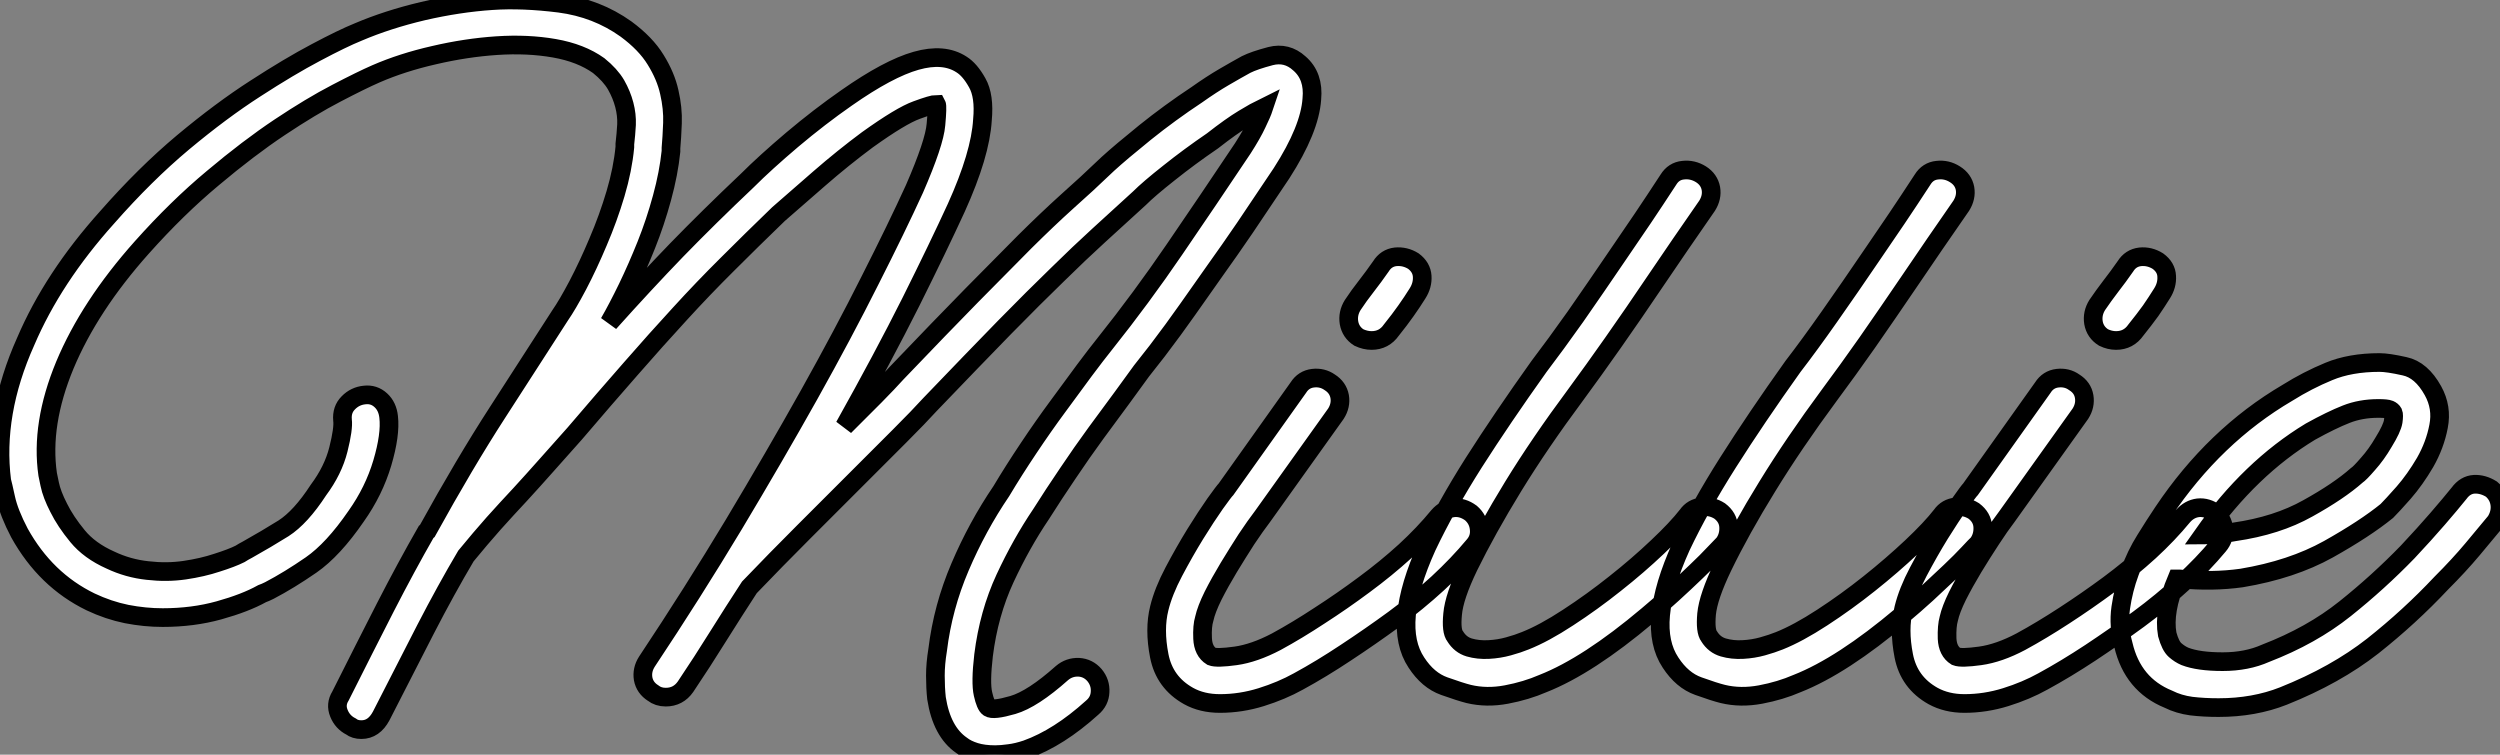 <?xml version="1.0" standalone="no"?>
<svg xmlns="http://www.w3.org/2000/svg" viewBox="0.807 -37.054 133.883 40.414"><rect x="0.807" y="-37.054" width="133.883" height="40.414" fill="#808080" stroke="none"/><path d="M70.39-33.66L70.39-33.66Q71.18-32.98 71.06-31.75L71.06-31.75Q70.95-30.13 69.44-27.78L69.44-27.78Q68.32-26.10 67.48-24.86Q66.64-23.63 65.88-22.57Q65.13-21.50 64.40-20.47Q63.67-19.43 62.78-18.26L62.78-18.26L61.94-17.19Q61.54-16.63 60.90-15.76Q60.26-14.90 59.50-13.86Q58.74-12.82 57.99-11.70Q57.23-10.58 56.56-9.52L56.56-9.52Q55.50-7.95 54.63-6.08Q53.76-4.20 53.48-1.96L53.48-1.96Q53.31-0.50 53.45 0.11Q53.59 0.73 53.76 0.84L53.76 0.84Q53.98 1.01 55.05 0.70Q56.11 0.39 57.68-1.01L57.68-1.01Q58.07-1.34 58.58-1.32Q59.08-1.29 59.42-0.90L59.42-0.90Q59.75-0.50 59.72 0Q59.70 0.50 59.30 0.84L59.30 0.84Q57.51 2.46 55.78 3.08L55.78 3.08Q55.27 3.25 54.85 3.30Q54.43 3.36 54.10 3.36L54.10 3.36Q53.48 3.36 53.03 3.22Q52.58 3.08 52.30 2.86L52.30 2.86Q51.24 2.13 50.96 0.34L50.96 0.34Q50.90-0.22 50.90-0.87Q50.90-1.51 51.02-2.24L51.02-2.24Q51.30-4.54 52.22-6.69Q53.14-8.85 54.43-10.75L54.43-10.75Q55.10-11.87 55.89-13.05Q56.67-14.22 57.46-15.29Q58.24-16.35 58.88-17.22Q59.53-18.09 59.98-18.65L59.98-18.65Q61.94-21.11 63.70-23.69Q65.46-26.26 67.37-29.12L67.37-29.12Q67.87-29.90 68.12-30.44Q68.38-30.97 68.49-31.30L68.49-31.30Q68.04-31.08 67.40-30.69Q66.75-30.30 65.74-29.51L65.74-29.51Q64.51-28.67 63.42-27.80Q62.33-26.94 61.82-26.43L61.82-26.43Q60.65-25.37 59.64-24.44Q58.63-23.52 57.43-22.34Q56.22-21.17 54.60-19.52Q52.98-17.86 50.62-15.40L50.62-15.40Q50.01-14.73 49-13.72Q47.99-12.71 46.76-11.48L46.76-11.48Q45.36-10.08 43.85-8.57Q42.34-7.06 40.94-5.60L40.94-5.60Q40.10-4.31 39.26-2.97Q38.42-1.62 37.52-0.28L37.52-0.28Q37.13 0.28 36.46 0.28L36.46 0.28Q36.06 0.28 35.78 0.06L35.78 0.06Q35.34-0.22 35.25-0.70Q35.17-1.18 35.45-1.62L35.45-1.62Q37.91-5.32 40.10-8.96Q42.28-12.60 44.13-15.90Q45.98-19.21 47.40-22.04Q48.83-24.86 49.78-26.94L49.78-26.94Q50.85-29.40 50.93-30.38Q51.02-31.36 50.96-31.47L50.96-31.47Q50.74-31.47 49.90-31.16Q49.06-30.86 47.26-29.57L47.26-29.57Q45.98-28.62 44.69-27.50Q43.40-26.38 42.50-25.59L42.50-25.59Q41.05-24.19 39.76-22.90Q38.47-21.62 37.21-20.24Q35.95-18.87 34.58-17.30Q33.21-15.74 31.58-13.83L31.58-13.83Q30.74-12.88 30.04-12.10Q29.34-11.31 28.67-10.58L28.67-10.58Q27.94-9.80 27.24-9.02Q26.54-8.23 25.76-7.28L25.76-7.28Q24.70-5.49 23.60-3.36Q22.51-1.23 21.22 1.29L21.22 1.29Q20.83 2.02 20.16 2.02L20.16 2.02Q19.82 2.02 19.60 1.85L19.60 1.85Q19.15 1.62 18.96 1.15Q18.76 0.67 19.04 0.22L19.04 0.22Q20.33-2.35 21.45-4.54Q22.57-6.72 23.63-8.57L23.63-8.57Q23.63-8.57 23.69-8.62L23.69-8.62Q25.70-12.26 27.44-14.95Q29.18-17.64 30.80-20.16L30.80-20.16Q31.19-20.72 31.75-21.78Q32.31-22.85 32.84-24.11Q33.38-25.37 33.77-26.68Q34.16-28 34.27-29.18L34.27-29.18L34.27-29.34Q34.33-29.85 34.36-30.38Q34.38-30.91 34.24-31.44Q34.10-31.98 33.80-32.51Q33.49-33.04 32.87-33.54L32.87-33.54Q31.92-34.22 30.49-34.47Q29.06-34.72 27.41-34.61Q25.76-34.50 24.05-34.10Q22.34-33.71 20.94-33.10L20.94-33.10Q20.16-32.76 18.82-32.06Q17.47-31.36 15.79-30.24Q14.11-29.12 12.21-27.52Q10.30-25.93 8.40-23.80L8.40-23.80Q5.60-20.66 4.28-17.50Q2.97-14.34 3.36-11.65L3.36-11.65Q3.36-11.65 3.47-11.12Q3.58-10.58 3.95-9.86Q4.31-9.13 4.96-8.34Q5.60-7.56 6.72-7.06L6.72-7.06Q7.67-6.61 8.71-6.50Q9.74-6.38 10.70-6.52Q11.65-6.66 12.43-6.92Q13.22-7.17 13.66-7.39L13.66-7.39Q13.83-7.50 14.06-7.62L14.06-7.62Q15.06-8.18 15.99-8.76Q16.91-9.35 17.86-10.81L17.86-10.81Q18.65-11.87 18.93-12.99Q19.21-14.11 19.15-14.56L19.15-14.56Q19.10-15.12 19.46-15.48Q19.82-15.85 20.33-15.90L20.33-15.90Q20.83-15.96 21.20-15.62Q21.56-15.29 21.62-14.73L21.62-14.73Q21.73-13.78 21.28-12.26Q20.83-10.75 19.88-9.41L19.88-9.41Q18.65-7.62 17.47-6.80Q16.30-5.99 15.23-5.43L15.23-5.43Q15.01-5.32 14.84-5.26L14.84-5.26Q13.94-4.76 12.54-4.37Q11.14-3.98 9.52-3.98L9.52-3.98Q8.57-3.98 7.59-4.17Q6.61-4.37 5.66-4.82L5.66-4.82Q3.25-5.99 1.85-8.51L1.85-8.51Q1.29-9.58 1.12-10.36Q0.95-11.14 0.90-11.31L0.90-11.31Q0.45-14.90 2.18-18.76L2.18-18.76Q3.64-22.18 6.55-25.42L6.55-25.42Q8.57-27.72 10.61-29.43Q12.66-31.14 14.48-32.31Q16.30-33.49 17.72-34.24Q19.15-35 19.99-35.34L19.99-35.34Q21.56-36.01 23.46-36.46Q25.37-36.90 27.16-37.02L27.16-37.02Q28.78-37.13 30.77-36.88Q32.76-36.62 34.33-35.50L34.33-35.50Q35.39-34.72 35.92-33.85Q36.46-32.98 36.65-32.12Q36.85-31.25 36.82-30.46Q36.79-29.68 36.74-29.12L36.74-29.12L36.74-28.95Q36.62-27.78 36.26-26.46Q35.90-25.14 35.42-23.94Q34.94-22.74 34.41-21.64Q33.88-20.55 33.43-19.77L33.43-19.77Q35.34-21.90 37.04-23.66Q38.75-25.42 40.82-27.38L40.82-27.38Q41.78-28.34 43.23-29.57Q44.69-30.80 46.14-31.81L46.14-31.81Q48.38-33.38 49.87-33.80Q51.35-34.22 52.30-33.60L52.30-33.60Q52.75-33.32 53.14-32.62Q53.54-31.92 53.42-30.63L53.42-30.63Q53.31-28.78 52.02-25.93L52.02-25.93Q51.07-23.86 49.59-20.89Q48.10-17.92 46.03-14.22L46.03-14.22Q46.93-15.12 47.66-15.85Q48.38-16.58 48.83-17.08L48.83-17.08Q51.24-19.60 52.86-21.25Q54.49-22.90 55.69-24.11Q56.90-25.31 57.93-26.24Q58.97-27.16 60.14-28.28L60.14-28.28Q60.82-28.90 62.13-29.96Q63.45-31.02 64.90-31.98L64.90-31.98Q65.69-32.54 66.36-32.93Q67.03-33.32 67.54-33.60L67.54-33.60Q67.98-33.82 68.85-34.05Q69.72-34.27 70.39-33.66ZM79.58-9.58L79.58-9.58Q79.97-9.24 80.02-8.74Q80.08-8.23 79.74-7.84L79.74-7.84Q78.90-6.83 77.81-5.82Q76.72-4.82 75.46-3.89Q74.20-2.97 72.88-2.10Q71.57-1.23 70.34-0.56L70.34-0.56Q69.44-0.06 68.35 0.28Q67.26 0.62 66.14 0.62L66.14 0.62Q65.18 0.62 64.46 0.22L64.46 0.22Q63.17-0.50 62.89-1.93Q62.61-3.36 62.89-4.48L62.89-4.48Q63.11-5.38 63.67-6.44Q64.23-7.50 64.82-8.46Q65.41-9.41 65.88-10.08Q66.36-10.75 66.47-10.86L66.47-10.86L70.34-16.30Q70.62-16.74 71.12-16.80Q71.62-16.86 72.02-16.58L72.02-16.58Q72.46-16.30 72.55-15.82Q72.63-15.34 72.35-14.90L72.35-14.90L68.43-9.41Q68.04-8.90 67.56-8.18Q67.09-7.45 66.61-6.66Q66.14-5.88 65.77-5.15Q65.41-4.42 65.30-3.92L65.30-3.92Q65.18-3.53 65.21-2.86Q65.24-2.18 65.69-1.90L65.69-1.90Q65.97-1.79 66.98-1.93Q67.98-2.07 69.16-2.69L69.16-2.69Q70.28-3.30 71.48-4.09Q72.69-4.87 73.86-5.74Q75.04-6.61 76.05-7.53Q77.06-8.46 77.84-9.41L77.84-9.41Q78.18-9.80 78.65-9.86Q79.13-9.91 79.58-9.58ZM73.58-18.98L73.58-18.98Q73.14-19.26 73.05-19.77Q72.97-20.27 73.25-20.72L73.25-20.72Q73.58-21.22 73.98-21.73Q74.37-22.23 74.76-22.79L74.76-22.79Q75.04-23.24 75.54-23.30Q76.05-23.35 76.50-23.07L76.50-23.07Q76.94-22.74 76.97-22.26Q77-21.78 76.72-21.34L76.72-21.34Q76.44-20.89 76.10-20.41Q75.77-19.94 75.32-19.38L75.32-19.38Q74.93-18.82 74.26-18.82L74.26-18.82Q73.92-18.82 73.58-18.98ZM79.46 0.11L79.46 0.11Q79.02 0 78.15-0.31Q77.28-0.62 76.66-1.57L76.66-1.57Q75.32-3.58 77.22-7.78L77.22-7.78Q78.23-9.91 79.74-12.29Q81.26-14.67 83.22-17.42L83.22-17.42Q84.11-18.59 85.18-20.10Q86.24-21.62 87.53-23.52L87.53-23.52Q88.14-24.42 88.79-25.37Q89.43-26.32 90.16-27.44L90.16-27.44Q90.44-27.89 90.94-27.94Q91.45-28 91.90-27.72L91.90-27.72Q92.34-27.44 92.43-26.96Q92.51-26.49 92.23-26.04L92.23-26.04Q91.45-24.92 90.80-23.97Q90.16-23.02 89.54-22.12L89.54-22.12Q88.26-20.22 87.19-18.70Q86.13-17.19 85.18-15.90L85.18-15.90Q83.27-13.33 81.84-11.00Q80.42-8.68 79.46-6.72L79.46-6.72Q78.68-5.10 78.60-4.17Q78.51-3.25 78.74-2.97L78.74-2.97Q79.02-2.52 79.49-2.38Q79.97-2.24 80.53-2.27Q81.09-2.30 81.59-2.44Q82.10-2.58 82.49-2.74L82.49-2.74Q83.50-3.14 84.78-3.98Q86.07-4.82 87.30-5.80Q88.54-6.78 89.57-7.76Q90.61-8.74 91.17-9.46L91.17-9.46Q91.45-9.86 91.95-9.91Q92.46-9.97 92.90-9.69L92.90-9.69Q93.35-9.35 93.38-8.85Q93.41-8.34 93.13-7.95L93.13-7.95Q93.02-7.84 92.62-7.42Q92.23-7 91.64-6.44Q91.06-5.88 90.38-5.26Q89.71-4.65 89.04-4.09L89.04-4.09Q85.85-1.40 83.44-0.45L83.44-0.45Q82.54-0.06 81.48 0.14Q80.42 0.34 79.46 0.11ZM93.07 0.11L93.07 0.11Q92.62 0 91.76-0.31Q90.89-0.62 90.27-1.57L90.27-1.57Q88.93-3.58 90.83-7.78L90.83-7.78Q91.84-9.91 93.35-12.29Q94.86-14.67 96.82-17.42L96.82-17.42Q97.72-18.59 98.78-20.10Q99.85-21.62 101.14-23.52L101.14-23.52Q101.75-24.42 102.40-25.37Q103.04-26.32 103.77-27.44L103.77-27.44Q104.05-27.89 104.55-27.94Q105.06-28 105.50-27.72L105.50-27.72Q105.95-27.44 106.04-26.96Q106.12-26.49 105.84-26.04L105.84-26.04Q105.06-24.92 104.41-23.97Q103.77-23.02 103.15-22.12L103.15-22.12Q101.86-20.22 100.80-18.70Q99.74-17.19 98.78-15.90L98.78-15.90Q96.88-13.33 95.45-11.00Q94.02-8.68 93.07-6.72L93.07-6.72Q92.29-5.10 92.20-4.17Q92.12-3.25 92.34-2.97L92.34-2.97Q92.62-2.52 93.10-2.38Q93.58-2.24 94.14-2.27Q94.70-2.30 95.20-2.44Q95.70-2.58 96.10-2.74L96.10-2.74Q97.10-3.14 98.39-3.98Q99.68-4.82 100.91-5.80Q102.14-6.78 103.18-7.76Q104.22-8.74 104.78-9.46L104.78-9.46Q105.06-9.86 105.56-9.91Q106.06-9.97 106.51-9.69L106.51-9.69Q106.96-9.35 106.99-8.85Q107.02-8.34 106.74-7.95L106.74-7.95Q106.62-7.84 106.23-7.42Q105.84-7 105.25-6.44Q104.66-5.88 103.99-5.26Q103.32-4.65 102.65-4.09L102.65-4.09Q99.46-1.40 97.05-0.45L97.05-0.45Q96.15-0.06 95.09 0.14Q94.02 0.34 93.07 0.11ZM119.45-9.58L119.45-9.58Q119.84-9.24 119.90-8.74Q119.95-8.23 119.62-7.84L119.62-7.84Q118.78-6.83 117.68-5.82Q116.59-4.82 115.33-3.89Q114.07-2.97 112.76-2.10Q111.44-1.23 110.21-0.56L110.21-0.56Q109.31-0.06 108.22 0.28Q107.13 0.62 106.01 0.62L106.01 0.62Q105.06 0.62 104.33 0.22L104.33 0.22Q103.04-0.50 102.76-1.93Q102.48-3.36 102.76-4.48L102.76-4.48Q102.98-5.38 103.54-6.44Q104.10-7.50 104.69-8.46Q105.28-9.41 105.76-10.08Q106.23-10.75 106.34-10.86L106.34-10.86L110.21-16.30Q110.49-16.74 110.99-16.80Q111.50-16.86 111.89-16.58L111.89-16.58Q112.34-16.30 112.42-15.82Q112.50-15.34 112.22-14.90L112.22-14.90L108.30-9.41Q107.91-8.90 107.44-8.18Q106.96-7.45 106.48-6.66Q106.01-5.88 105.64-5.15Q105.28-4.42 105.17-3.92L105.17-3.92Q105.06-3.53 105.08-2.86Q105.11-2.18 105.56-1.90L105.56-1.90Q105.84-1.79 106.85-1.93Q107.86-2.07 109.03-2.69L109.03-2.69Q110.15-3.30 111.36-4.09Q112.56-4.87 113.74-5.74Q114.91-6.61 115.92-7.53Q116.93-8.46 117.71-9.41L117.71-9.41Q118.05-9.80 118.52-9.86Q119.00-9.91 119.45-9.58ZM113.46-18.98L113.46-18.98Q113.01-19.26 112.92-19.77Q112.84-20.27 113.12-20.72L113.12-20.72Q113.46-21.22 113.85-21.73Q114.24-22.23 114.63-22.79L114.63-22.79Q114.91-23.24 115.42-23.30Q115.92-23.35 116.37-23.07L116.37-23.07Q116.82-22.74 116.84-22.26Q116.87-21.78 116.59-21.34L116.59-21.34Q116.31-20.89 115.98-20.41Q115.64-19.94 115.19-19.38L115.19-19.38Q114.80-18.82 114.13-18.82L114.13-18.82Q113.79-18.82 113.46-18.98ZM119.62 0.84L119.62 0.84Q118.83 0.84 118.16 0.76Q117.49 0.67 116.93 0.39L116.93 0.39Q115.02-0.39 114.52-2.52L114.52-2.52Q114.24-3.53 114.38-4.51Q114.52-5.49 114.86-6.41Q115.19-7.34 115.70-8.15Q116.20-8.96 116.65-9.63L116.65-9.63Q119.39-13.72 123.31-16.02L123.31-16.02Q124.38-16.69 125.52-17.16Q126.67-17.64 128.24-17.64L128.24-17.64Q128.69-17.64 129.58-17.44Q130.48-17.25 131.10-16.13L131.10-16.13Q131.60-15.23 131.40-14.22Q131.21-13.22 130.68-12.29Q130.14-11.37 129.53-10.67Q128.91-9.97 128.63-9.69L128.63-9.69Q127.46-8.74 125.50-7.64Q123.54-6.55 120.85-6.10L120.85-6.10Q119.28-5.88 117.54-6.05L117.54-6.05L117.38-6.05Q116.65-4.31 116.87-3.08L116.87-3.08Q117.04-2.46 117.29-2.24Q117.54-2.02 117.82-1.90L117.82-1.90Q118.55-1.62 119.84-1.62Q121.13-1.62 122.14-2.07L122.14-2.07Q124.60-3.02 126.39-4.45Q128.18-5.88 129.75-7.50L129.75-7.50Q130.65-8.46 131.35-9.27Q132.05-10.08 132.50-10.64L132.50-10.64Q132.83-11.09 133.31-11.12Q133.78-11.14 134.23-10.86L134.23-10.86Q134.62-10.53 134.68-10.05Q134.74-9.58 134.46-9.13L134.46-9.13Q133.95-8.51 133.22-7.64Q132.50-6.78 131.54-5.82L131.54-5.82Q129.86-4.03 127.88-2.46Q125.89-0.90 123.09 0.22L123.09 0.22Q121.52 0.84 119.62 0.84ZM118.78-8.40L118.78-8.40Q119.62-8.40 120.46-8.57L120.46-8.57Q122.75-8.90 124.40-9.83Q126.06-10.75 127.01-11.59L127.01-11.59Q127.18-11.70 127.62-12.21Q128.07-12.71 128.46-13.38L128.46-13.38Q128.91-14.11 128.97-14.48Q129.02-14.84 128.97-14.95L128.97-14.95Q128.91-15.06 128.77-15.12Q128.63-15.18 128.18-15.18L128.18-15.18Q127.23-15.18 126.45-14.87Q125.66-14.56 124.54-13.94L124.54-13.94Q121.30-11.98 118.78-8.40Z" fill="white" stroke="black" transform="scale(1,1)"/></svg>